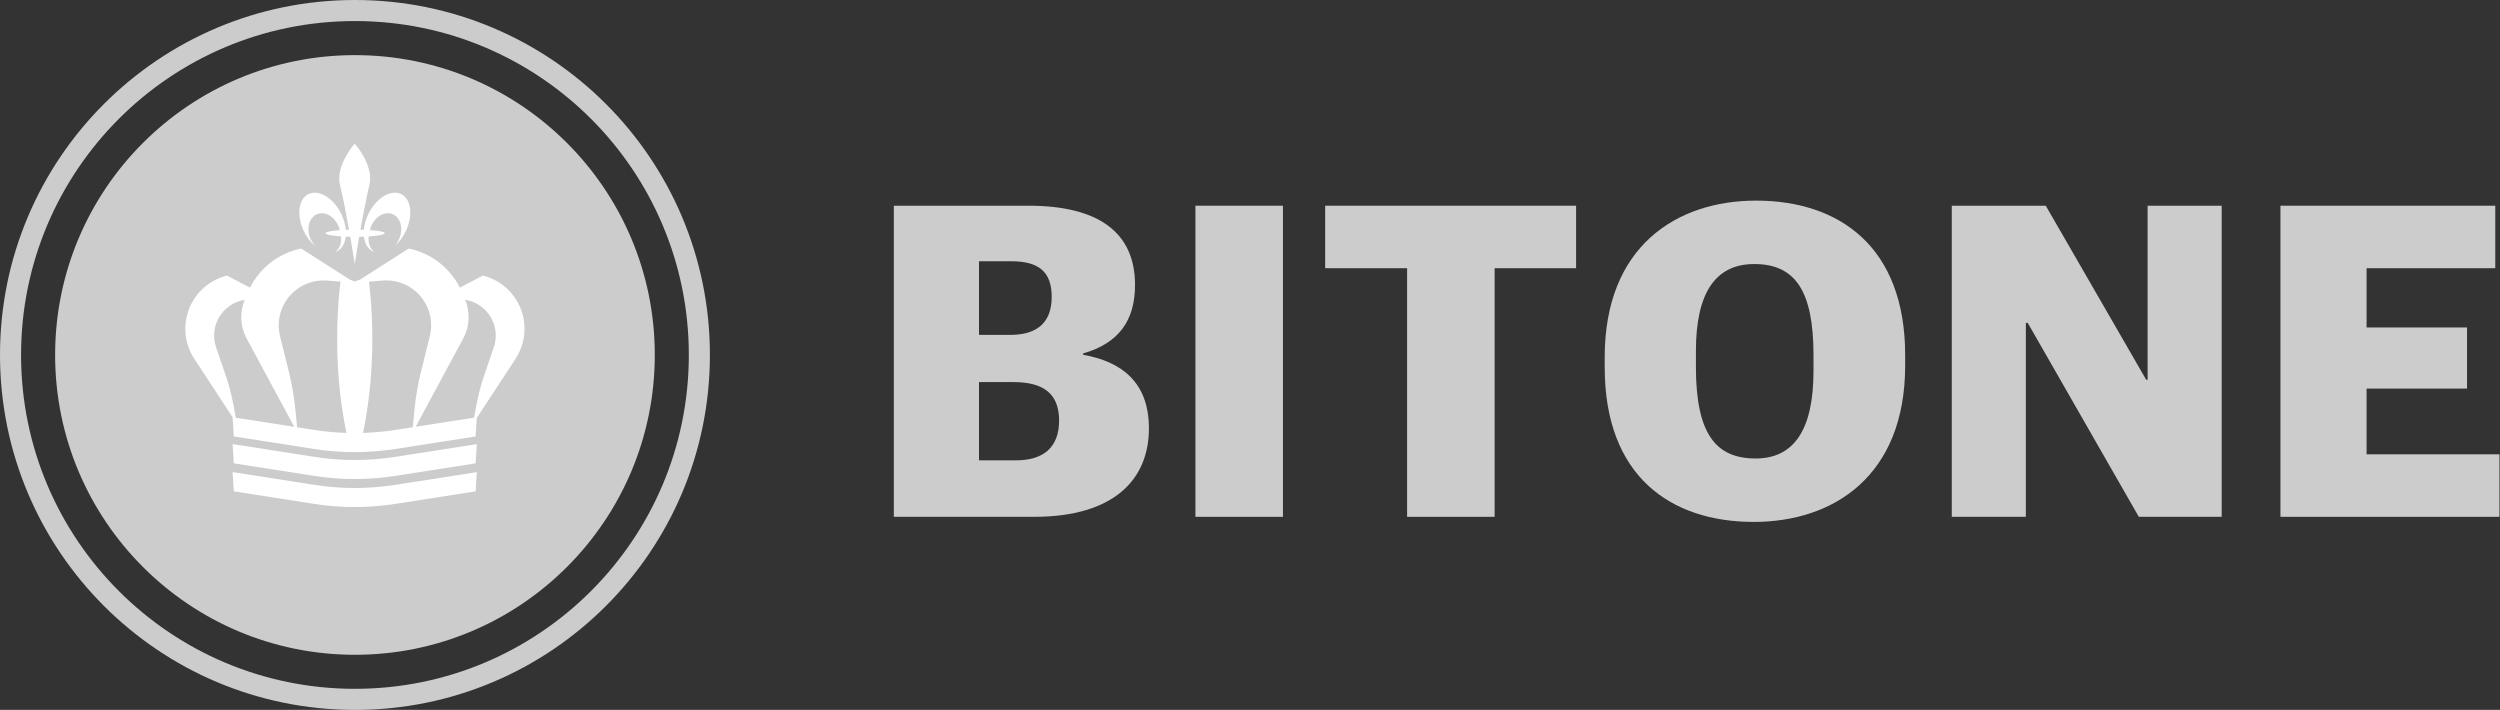 <svg width="162" height="46" viewBox="0 0 162 46" fill="none" xmlns="http://www.w3.org/2000/svg">
<rect x="0" y="0" width="162" height="46" fill="#333333" stroke="none"/>
<path d="M63.44 21.7V16.93H65.54C67.25 16.93 68.15 17.56 68.15 19.24C68.15 21.04 67.04 21.7 65.48 21.7H63.44ZM63.44 29.83V24.76H65.69C67.61 24.76 68.63 25.51 68.63 27.25C68.63 29.02 67.58 29.83 65.84 29.83H63.44ZM57.92 33.49H67.01C72.23 33.49 74.45 31.03 74.45 27.76C74.45 24.79 72.71 23.44 70.19 22.99V22.9C72.5 22.24 73.55 20.77 73.55 18.46C73.55 15.04 71.15 13.33 66.65 13.33H57.92V33.49Z" fill="#CCCCCC"/>
<path d="M77.464 33.49H83.134V13.33H77.464V33.49Z" fill="#CCCCCC"/>
<path d="M91.181 33.49H96.851V17.38H102.131V13.33H85.871V17.38H91.181V33.49Z" fill="#CCCCCC"/>
<path d="M113.765 29.71C111.185 29.71 109.895 28.12 109.895 23.77V22.75C109.895 18.94 111.185 17.11 113.675 17.11C116.315 17.11 117.515 18.82 117.515 23.02V24.04C117.515 27.88 116.225 29.71 113.765 29.71ZM113.645 33.82C118.805 33.82 123.455 30.85 123.455 23.68V23.02C123.455 15.97 119.165 13 113.795 13C108.635 13 103.985 15.97 103.985 23.14V23.8C103.985 30.85 108.245 33.82 113.645 33.82Z" fill="#CCCCCC"/>
<path d="M126.475 33.49H131.275V20.92H131.395L138.595 33.49H143.965V13.33H139.165V24.61H139.075L132.565 13.33H126.475V33.49Z" fill="#CCCCCC"/>
<path d="M147.773 33.49H161.964V29.44H153.354V25.18H159.864V21.22H153.354V17.38H161.693V13.33H147.773V33.49Z" fill="#CCCCCC"/>
<g clip-path="url(#clip0_165_357)">
<path d="M23.001 0C10.297 0 0 10.297 0 23.001C0 35.704 10.297 46.002 23.001 46.002C35.704 46.002 46.002 35.704 46.002 23.001C46.002 10.297 35.703 0 23.001 0ZM23.001 44.636C11.051 44.636 1.365 34.95 1.365 23.001C1.365 11.051 11.051 1.364 23.001 1.364C34.95 1.364 44.636 11.05 44.636 22.999C44.636 34.949 34.95 44.635 23.001 44.635V44.636Z" fill="#CCCCCC"/>
<path d="M23.001 42.43C33.731 42.43 42.43 33.731 42.43 23.001C42.43 12.27 33.731 3.572 23.001 3.572C12.27 3.572 3.572 12.27 3.572 23.001C3.572 33.731 12.27 42.43 23.001 42.43Z" fill="#CCCCCC"/>
<path d="M20.359 31.418L15.071 30.592L15.153 31.84L20.358 32.652C22.098 32.924 23.871 32.924 25.612 32.652L30.821 31.84L30.898 30.594L25.61 31.419C23.87 31.691 22.097 31.691 20.356 31.419L20.359 31.418Z" fill="white"/>
<path d="M20.359 29.603L15.071 28.777L15.153 30.025L20.358 30.837C22.098 31.109 23.871 31.109 25.612 30.837L30.821 30.025L30.898 28.779L25.61 29.604C23.87 29.876 22.097 29.876 20.356 29.604L20.359 29.603Z" fill="white"/>
<path d="M20.433 15.959C20.315 15.831 20.212 15.678 20.134 15.507C19.822 14.822 20.014 14.092 20.563 13.872C21.112 13.654 21.742 14.087 21.978 14.769C21.995 14.817 22.005 14.865 22.02 14.911C21.468 14.952 21.097 15.028 21.097 15.112C21.097 15.197 21.502 15.279 22.098 15.32C22.139 15.765 22.014 16.129 21.718 16.332C21.735 16.326 21.752 16.323 21.768 16.316C22.132 16.172 22.349 15.803 22.404 15.336C22.499 15.341 22.598 15.344 22.698 15.345C22.868 16.333 22.986 17.102 22.986 17.102C22.986 17.102 23.106 16.333 23.274 15.345C23.381 15.344 23.484 15.341 23.583 15.336C23.638 15.803 23.857 16.17 24.219 16.314C24.235 16.32 24.253 16.324 24.268 16.33C23.974 16.128 23.849 15.765 23.889 15.322C24.506 15.282 24.928 15.204 24.928 15.112C24.928 15.02 24.542 14.949 23.97 14.908C23.983 14.862 23.995 14.815 24.011 14.769C24.247 14.086 24.877 13.652 25.426 13.872C25.974 14.092 26.166 14.822 25.855 15.507C25.776 15.678 25.674 15.831 25.555 15.959C25.855 15.706 26.126 15.354 26.319 14.929C26.794 13.888 26.622 12.823 25.935 12.55C25.25 12.277 24.308 12.898 23.835 13.939C23.688 14.261 23.603 14.585 23.577 14.888C23.506 14.885 23.432 14.883 23.356 14.882C23.531 13.894 23.742 12.783 23.932 12.015C24.257 10.712 22.985 9.312 22.985 9.312C22.985 9.312 21.714 10.712 22.037 12.015C22.228 12.783 22.44 13.895 22.615 14.883C22.544 14.885 22.475 14.888 22.408 14.891C22.382 14.588 22.298 14.262 22.149 13.939C21.675 12.898 20.735 12.277 20.049 12.55C19.364 12.824 19.192 13.889 19.665 14.929C19.858 15.354 20.129 15.706 20.429 15.959H20.433Z" fill="white"/>
<path d="M33.821 20.221C33.461 19.1 32.569 18.23 31.439 17.898L31.294 17.855L29.798 18.639C29.143 17.336 27.923 16.397 26.482 16.106L23.346 18.109C23.157 18.174 22.988 18.24 22.988 18.24C22.988 18.24 22.848 18.186 22.68 18.126L19.518 16.106C18.077 16.397 16.857 17.336 16.202 18.639L14.706 17.855L14.56 17.898C13.431 18.23 12.539 19.1 12.179 20.221C11.852 21.241 12.003 22.356 12.591 23.252L15.071 27.035L15.153 28.282L20.358 29.095C22.098 29.367 23.871 29.367 25.612 29.095L30.821 28.282L30.895 27.082L33.406 23.254C33.994 22.357 34.145 21.244 33.818 20.222L33.821 20.221ZM15.281 27.067L15.117 26.192C14.997 25.559 14.833 24.935 14.624 24.325L14 22.498C13.788 21.877 13.846 21.196 14.162 20.619C14.514 19.975 15.144 19.541 15.857 19.43C15.518 20.239 15.563 21.159 15.981 21.932L19.067 27.658L15.282 27.069L15.281 27.067ZM20.359 27.859L19.254 27.687L19.137 26.512C19.055 25.69 18.914 24.875 18.714 24.073L18.145 21.781C17.949 20.989 18.094 20.151 18.546 19.471C19.129 18.592 20.145 18.099 21.197 18.181L22.065 18.25C21.906 19.509 21.518 23.594 22.449 28.054C21.75 28.032 21.052 27.968 20.359 27.86V27.859ZM26.746 27.683L25.613 27.859C24.922 27.966 24.225 28.031 23.526 28.052C24.456 23.594 24.069 19.512 23.91 18.25L24.801 18.18C25.853 18.097 26.868 18.59 27.453 19.47C27.904 20.149 28.05 20.988 27.853 21.779L27.284 24.072C27.085 24.874 26.944 25.689 26.862 26.511L26.746 27.681V27.683ZM32 22.498L31.375 24.325C31.167 24.935 31.003 25.559 30.884 26.192L30.719 27.063L26.936 27.652L30.019 21.931C30.435 21.158 30.48 20.238 30.143 19.429C30.856 19.539 31.486 19.975 31.838 20.618C32.153 21.194 32.212 21.875 32 22.497V22.498Z" fill="white"/>
</g>
<defs>
<clipPath id="clip0_165_357">
<rect width="46" height="46" fill="white"/>
</clipPath>
</defs>
</svg>
